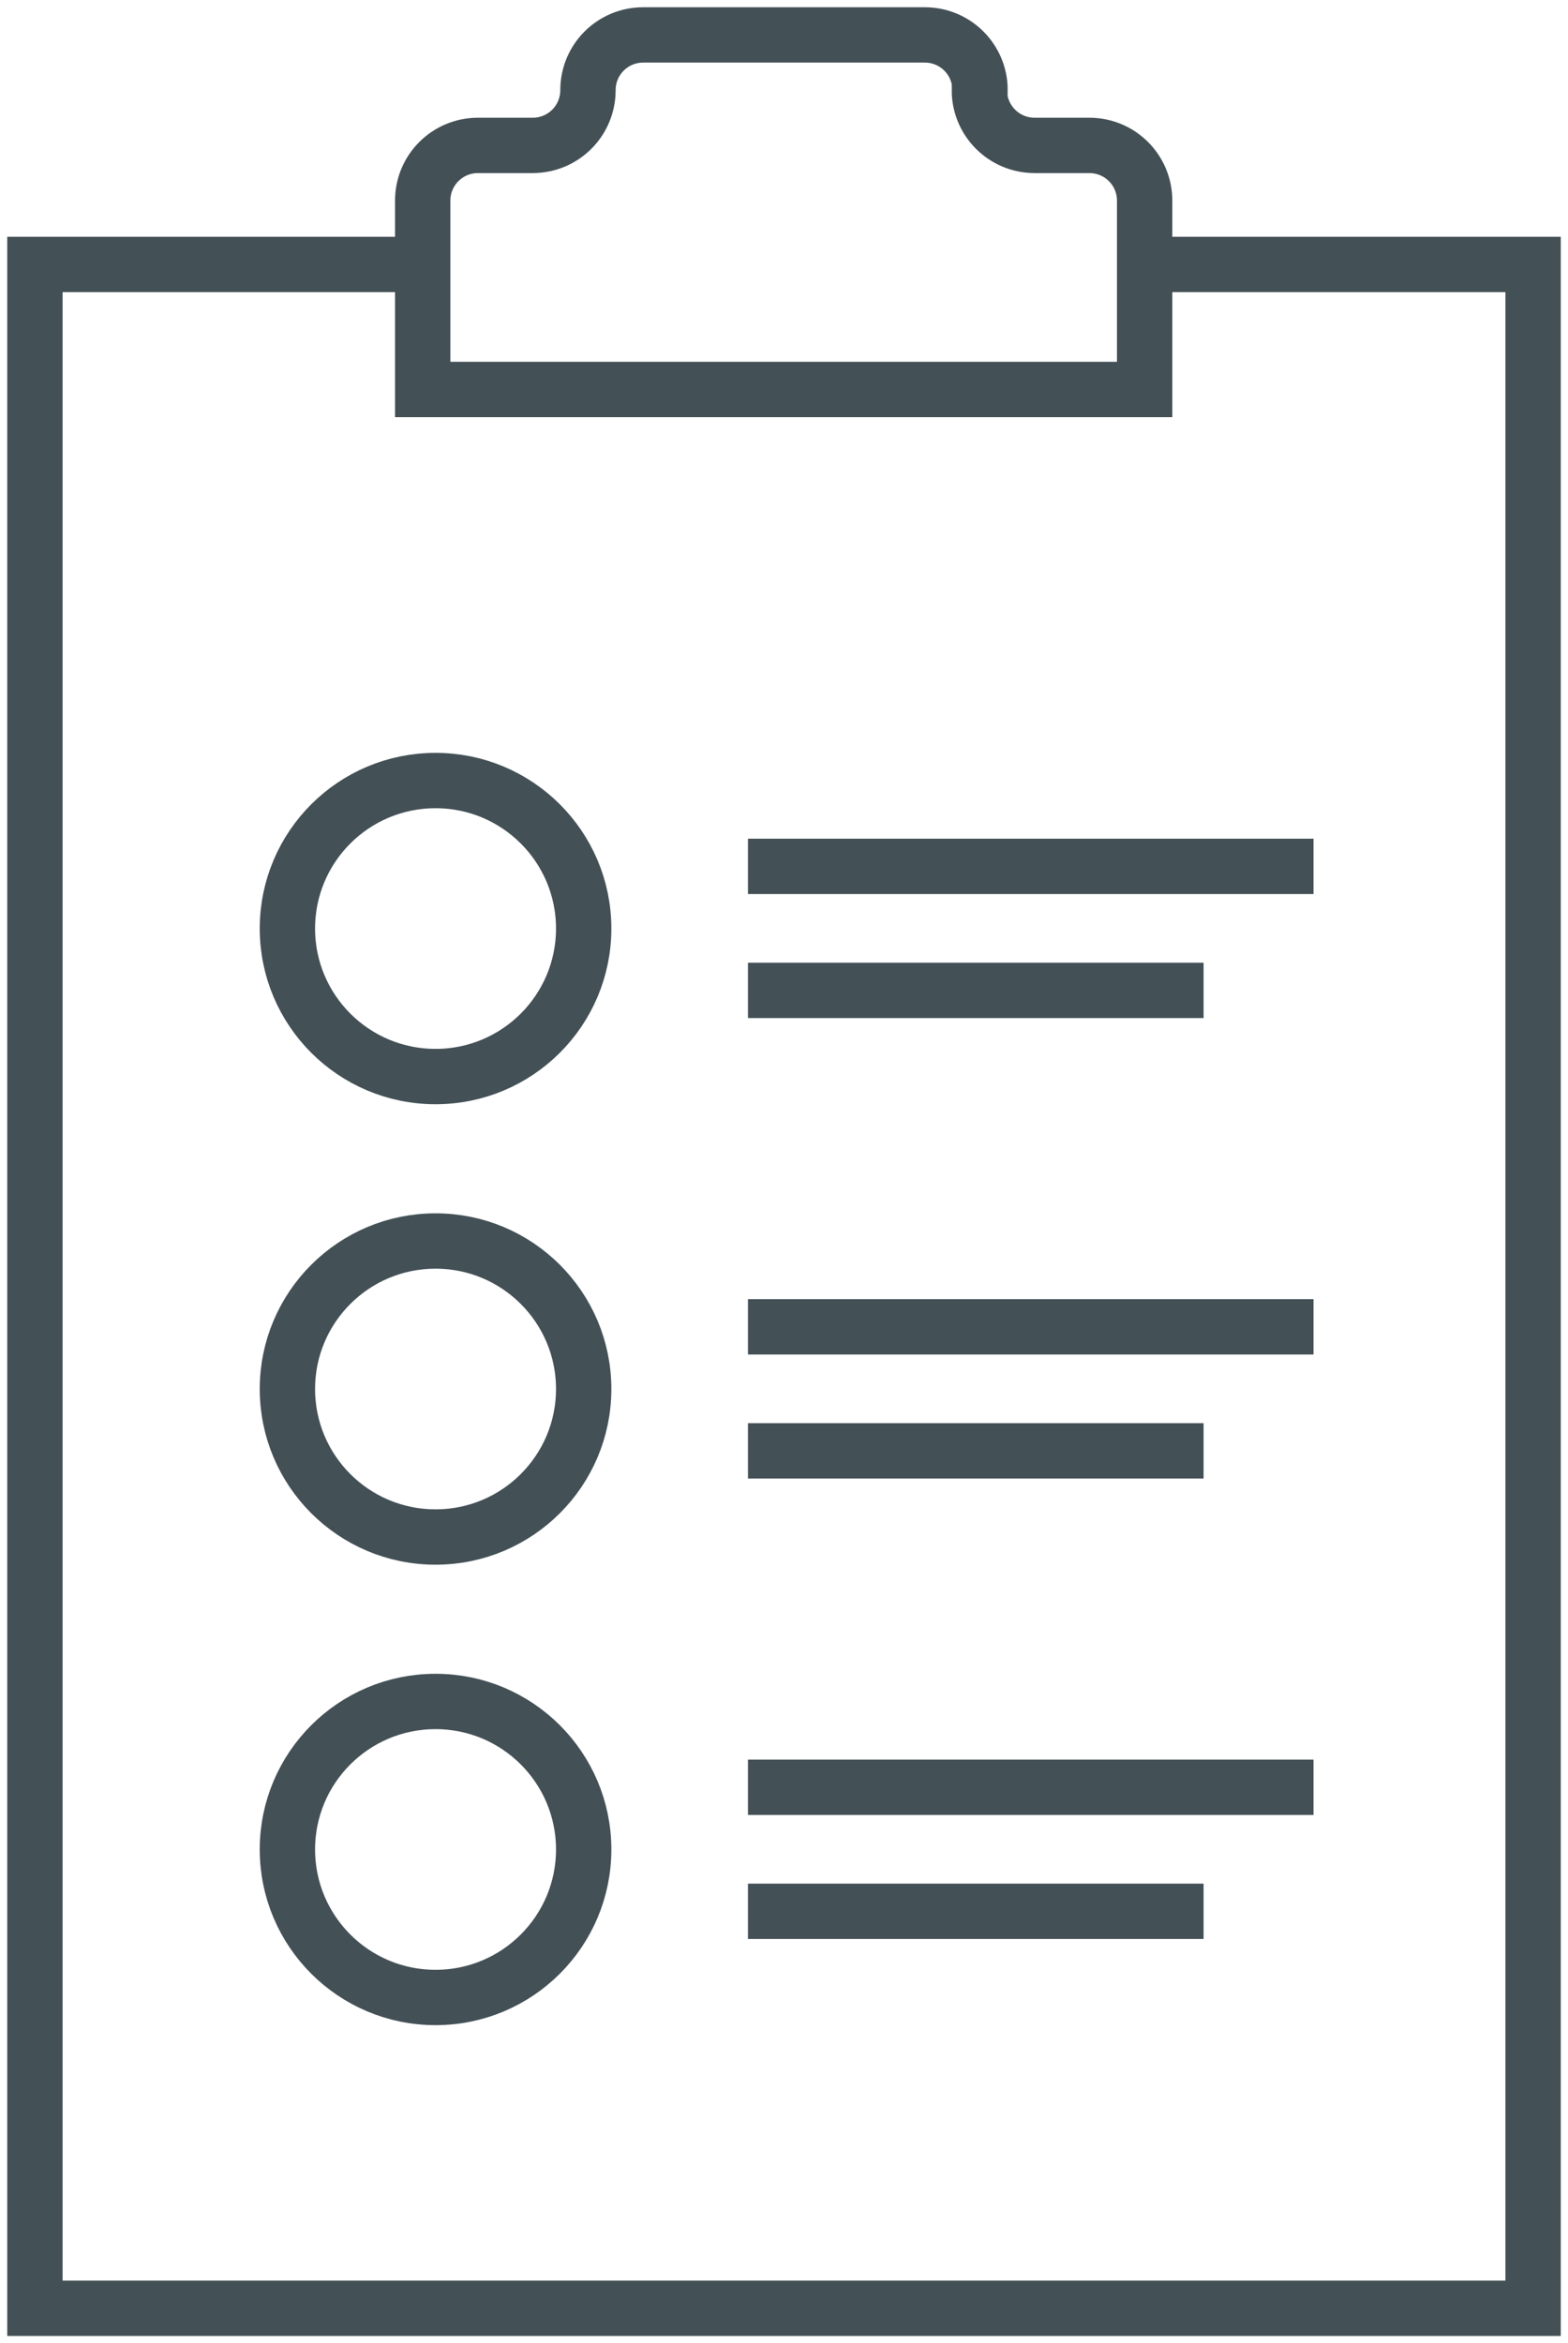 <svg width="85" height="127" viewBox="0 0 85 127" fill="none" xmlns="http://www.w3.org/2000/svg">
<path d="M22.933 14.334H1.893V125.108H83.108V14.334H62.068" stroke="#435056" stroke-width="3" stroke-miterlimit="10"/>
<path d="M53.127 4.886C53.127 3.229 51.788 1.892 50.129 1.892H34.871C33.211 1.892 31.873 3.229 31.873 4.886C31.873 6.544 30.534 7.881 28.875 7.881H25.912C24.253 7.881 22.914 9.218 22.914 10.876V21.109H62.05V10.876C62.05 9.218 60.711 7.881 59.051 7.881H56.089C54.429 7.881 53.091 6.544 53.091 4.886H53.127Z" stroke="#435056" stroke-width="3" stroke-miterlimit="10"/>
<path d="M23.611 58.349C28.046 58.349 31.641 54.757 31.641 50.327C31.641 45.896 28.046 42.305 23.611 42.305C19.175 42.305 15.58 45.896 15.58 50.327C15.58 54.757 19.175 58.349 23.611 58.349Z" stroke="#435056" stroke-width="3" stroke-miterlimit="10"/>
<path d="M40.546 46.957H71.205" stroke="#435056" stroke-width="3" stroke-miterlimit="10"/>
<path d="M40.546 53.678H65.244" stroke="#435056" stroke-width="3" stroke-miterlimit="10"/>
<path d="M23.611 83.306C28.046 83.306 31.641 79.714 31.641 75.284C31.641 70.853 28.046 67.262 23.611 67.262C19.175 67.262 15.58 70.853 15.58 75.284C15.58 79.714 19.175 83.306 23.611 83.306Z" stroke="#435056" stroke-width="3" stroke-miterlimit="10"/>
<path d="M40.546 71.914H71.205" stroke="#435056" stroke-width="3" stroke-miterlimit="10"/>
<path d="M40.546 78.635H65.244" stroke="#435056" stroke-width="3" stroke-miterlimit="10"/>
<path d="M23.611 108.263C28.046 108.263 31.641 104.671 31.641 100.241C31.641 95.81 28.046 92.219 23.611 92.219C19.175 92.219 15.58 95.81 15.58 100.241C15.58 104.671 19.175 108.263 23.611 108.263Z" stroke="#435056" stroke-width="3" stroke-miterlimit="10"/>
<path d="M40.546 96.871H71.205" stroke="#435056" stroke-width="3" stroke-miterlimit="10"/>
<path d="M40.546 103.592H65.244" stroke="#435056" stroke-width="3" stroke-miterlimit="10"/>
</svg>
